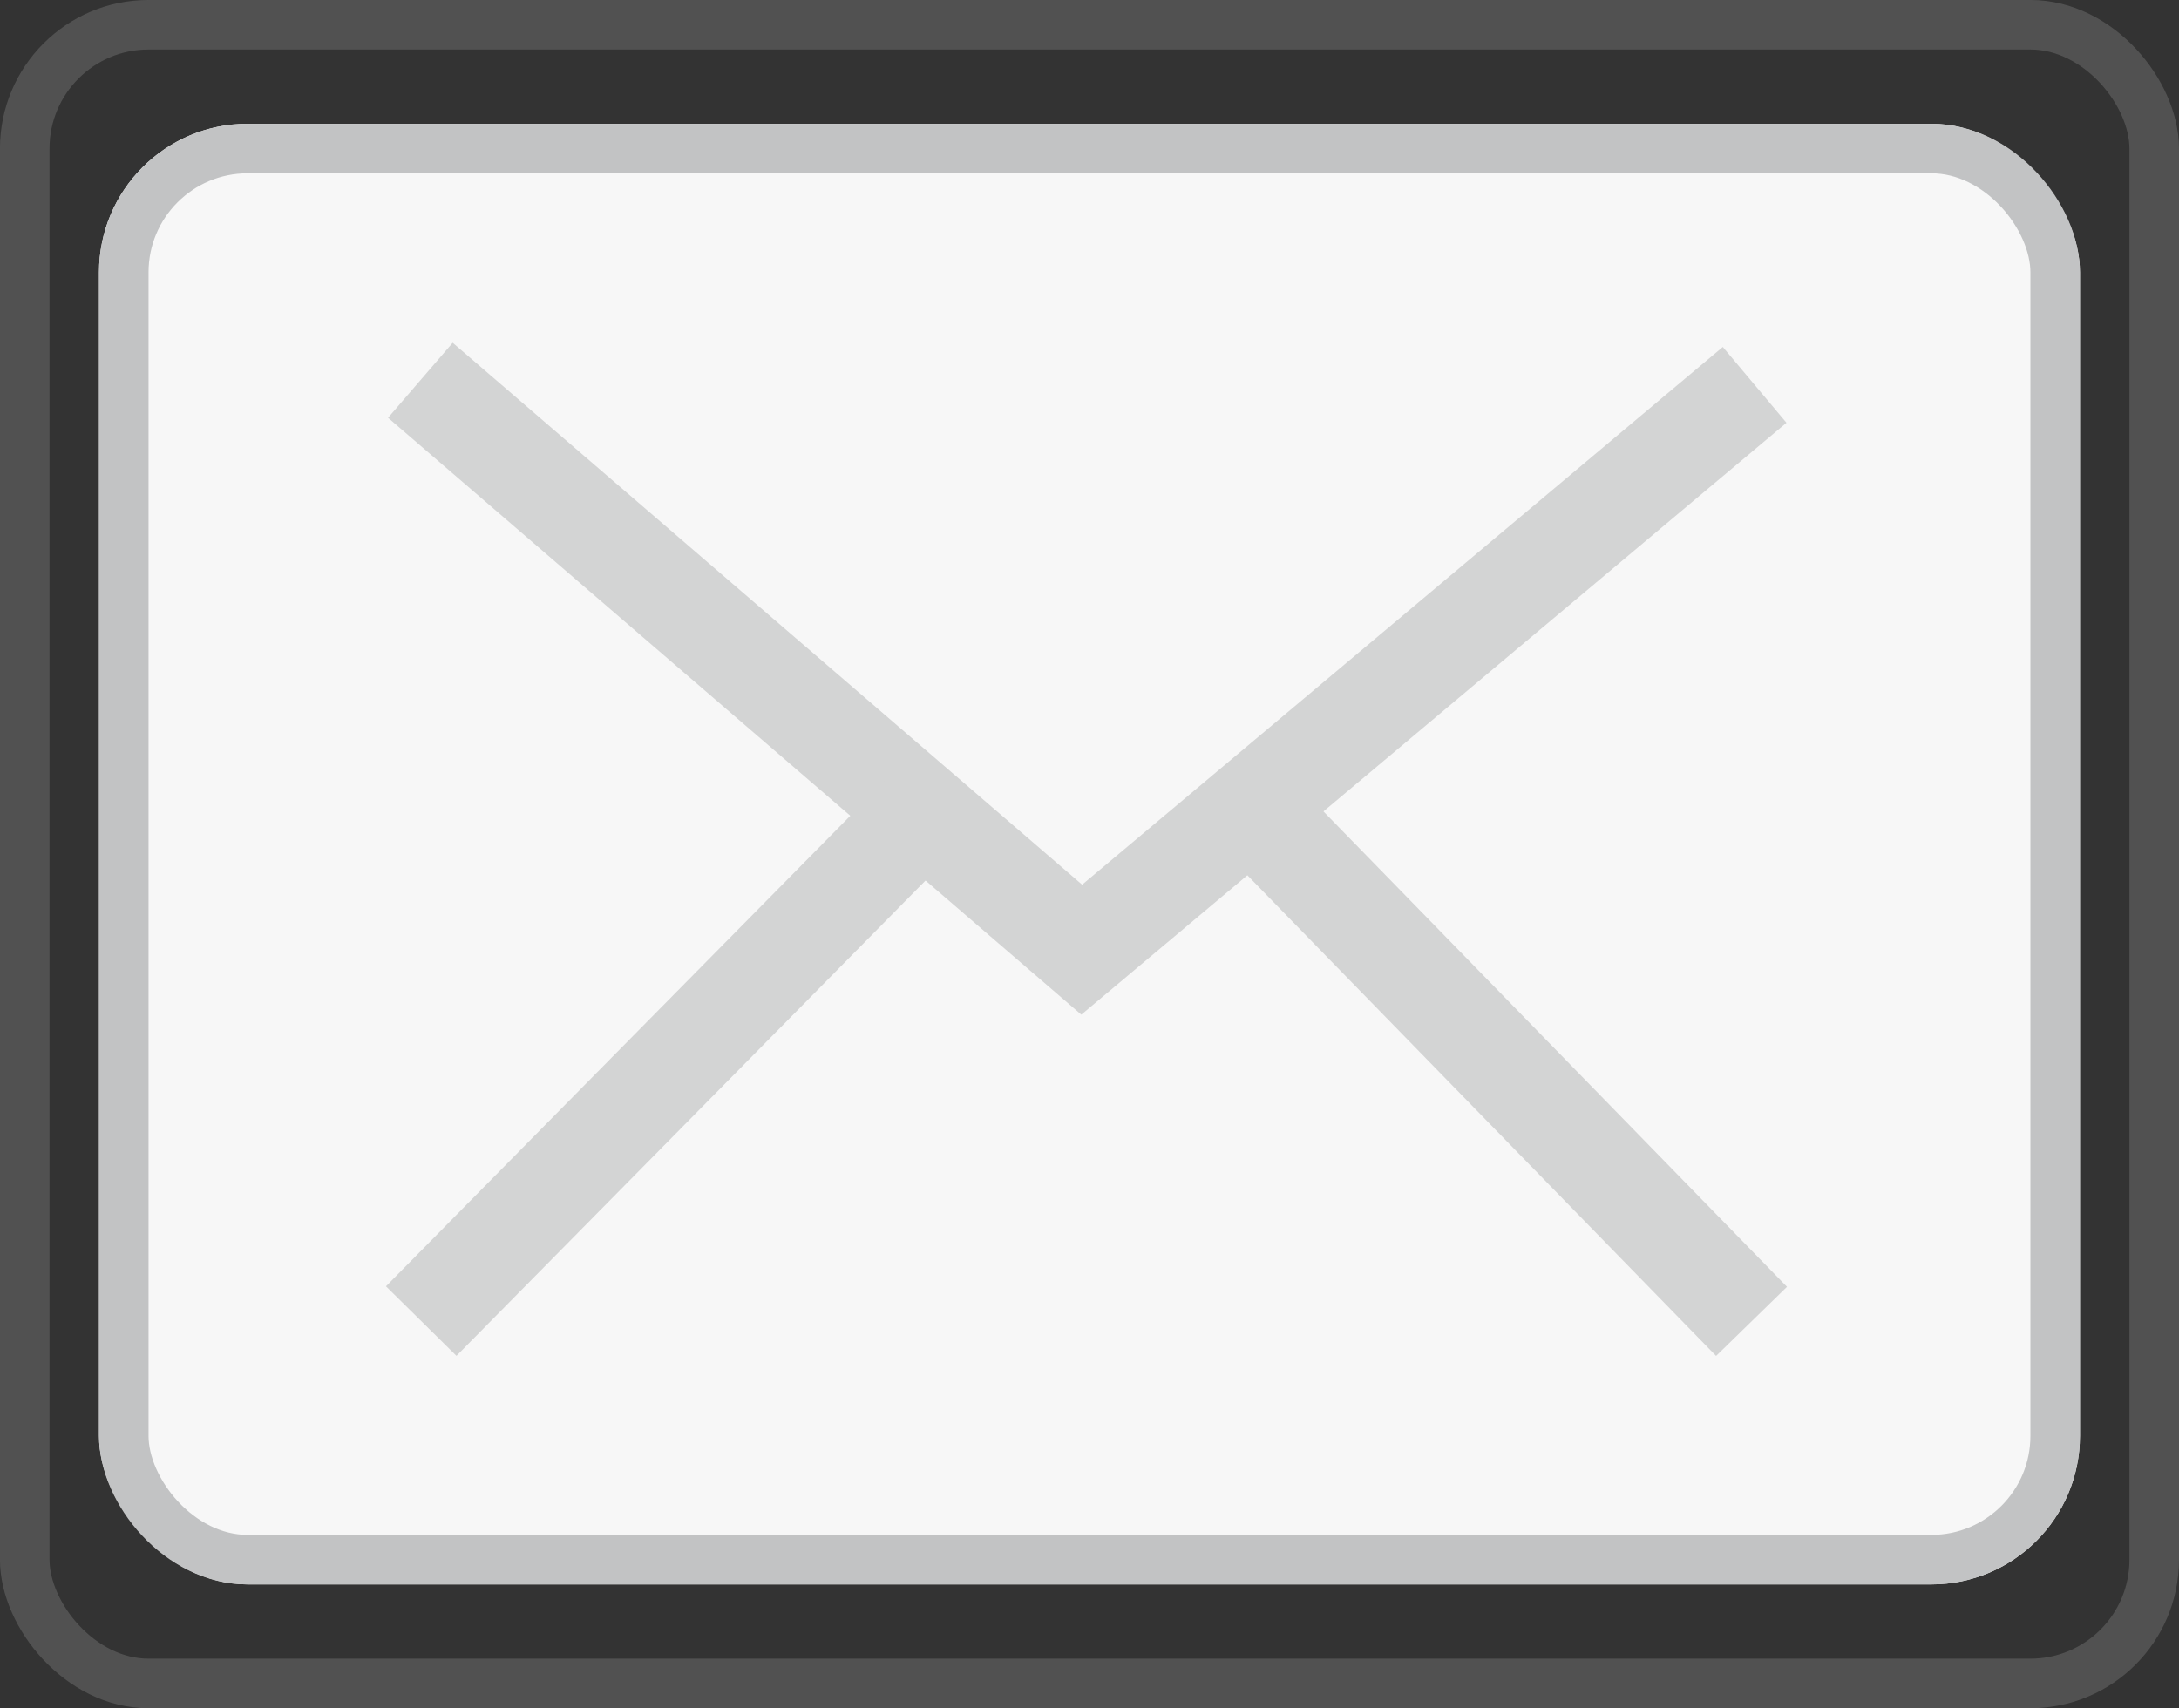 <svg xmlns="http://www.w3.org/2000/svg" width="88" height="69" viewBox="0 0 88 69">
  <rect x="0" y="0" width="88" height="69" fill="#333333" stroke="none"/>
  <g id="组_1376" data-name="组 1376" transform="translate(-1460 -617)">
    <g id="组_1259" data-name="组 1259" transform="translate(6.301 8.287)">
      <g id="矩形_2044" data-name="矩形 2044" transform="translate(1457.698 613.713)" fill="#f7f7f7" stroke="#c2c3c4" stroke-width="2">
        <rect width="80" height="59" rx="6" stroke="none"/>
        <rect x="1" y="1" width="78" height="57" rx="5" fill="none"/>
      </g>
      <g id="矩形_2045" data-name="矩形 2045" transform="translate(1453.698 608.713)" fill="none" stroke="#707070" stroke-width="2" opacity="0.5">
        <rect width="88" height="69" rx="6" stroke="none"/>
        <rect x="1" y="1" width="86" height="67" rx="5" fill="none"/>
      </g>
      <path id="路径_453" data-name="路径 453" d="M13849.459-13266.074l26.709,23,27.176-22.814" transform="translate(-12378.783 13890.147)" fill="none" stroke="#d3d4d4" stroke-width="4"/>
      <path id="路径_454" data-name="路径 454" d="M13868.228-13241.215l-20.205,20.479" transform="translate(-12377.313 13882.812)" fill="none" stroke="#d3d4d4" stroke-width="4"/>
      <path id="路径_455" data-name="路径 455" d="M13848.057-13241.215l19.977,20.491" transform="translate(-12343.598 13882.812)" fill="none" stroke="#d3d4d4" stroke-width="4"/>
    </g>
  </g>
</svg>
